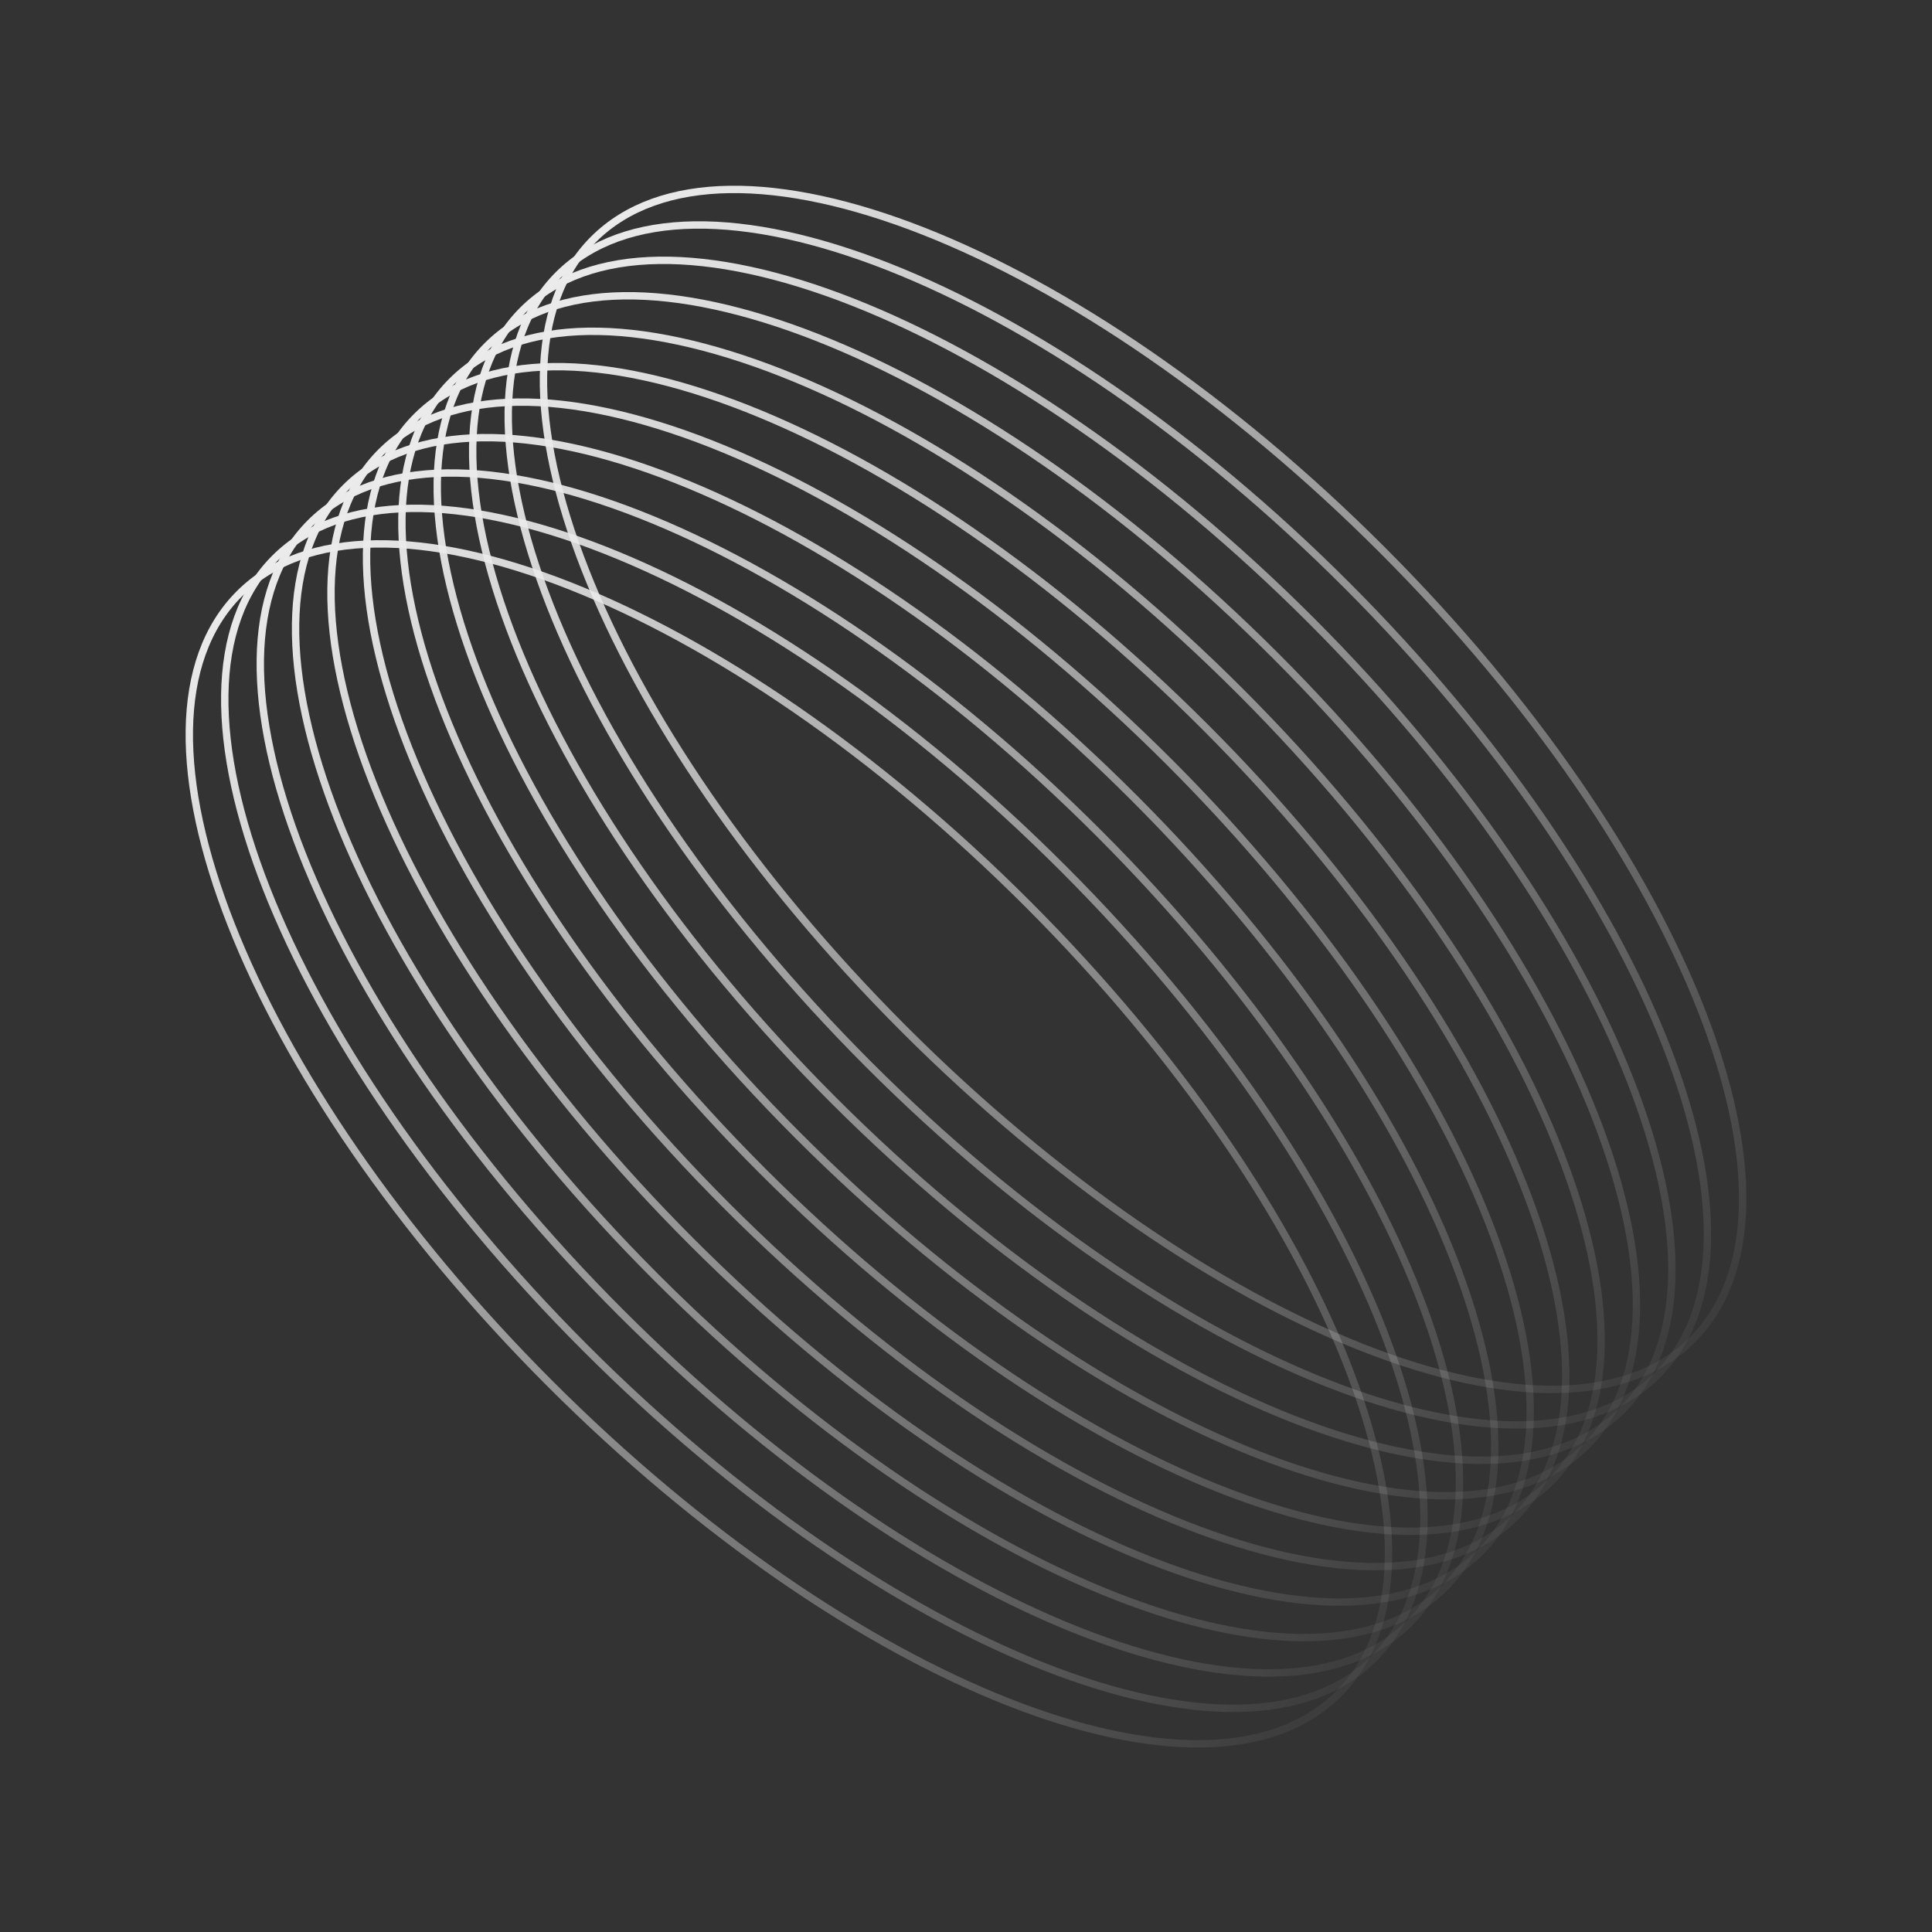 <svg width="328" height="328" viewBox="0 0 328 328" fill="none" xmlns="http://www.w3.org/2000/svg">
<rect x="0" y="0" width="328" height="328" fill="#333333" stroke="none"/>
<g opacity="0.9">
<path d="M257.341 257.485C279.775 235.036 256.183 175.033 204.646 123.464C153.11 71.895 93.145 48.288 70.711 70.736C48.276 93.185 71.868 153.188 123.405 204.757C174.941 256.326 234.906 279.934 257.341 257.485Z" stroke="url(#paint0_linear_1682_9366)" stroke-width="1.252" stroke-miterlimit="10"/>
<path d="M245.29 269.536C267.724 247.087 244.132 187.084 192.596 135.515C141.059 83.945 81.094 60.338 58.66 82.787C36.226 105.235 59.818 165.239 111.354 216.808C162.89 268.377 222.856 291.984 245.29 269.536Z" stroke="url(#paint1_linear_1682_9366)" stroke-width="1.252" stroke-miterlimit="10"/>
<path d="M263.345 251.481C285.779 229.032 262.187 169.029 210.65 117.46C159.114 65.891 99.149 42.284 76.715 64.732C54.28 87.181 77.872 147.184 129.409 198.753C180.945 250.323 240.91 273.93 263.345 251.481Z" stroke="url(#paint2_linear_1682_9366)" stroke-width="1.252" stroke-miterlimit="10"/>
<path d="M275.36 239.43C297.794 216.982 274.202 156.978 222.666 105.409C171.13 53.84 111.164 30.233 88.73 52.681C66.296 75.13 89.888 135.133 141.424 186.703C192.961 238.272 252.926 261.879 275.36 239.43Z" stroke="url(#paint3_linear_1682_9366)" stroke-width="1.252" stroke-miterlimit="10"/>
<path d="M281.395 233.43C303.83 210.982 280.238 150.978 228.701 99.409C177.165 47.84 117.2 24.233 94.765 46.681C72.331 69.13 95.923 129.133 147.459 180.703C198.996 232.272 258.961 255.879 281.395 233.43Z" stroke="url(#paint4_linear_1682_9366)" stroke-width="1.252" stroke-miterlimit="10"/>
<path d="M269.345 245.45C291.779 223.001 268.187 162.998 216.65 111.429C165.114 59.859 105.149 36.252 82.715 58.701C60.28 81.15 83.872 141.153 135.409 192.722C186.945 244.291 246.91 267.898 269.345 245.45Z" stroke="url(#paint5_linear_1682_9366)" stroke-width="1.252" stroke-miterlimit="10"/>
<path d="M251.305 263.501C273.74 241.052 250.148 181.049 198.611 129.479C147.075 77.91 87.11 54.303 64.675 76.752C42.241 99.2 65.833 159.204 117.37 210.773C168.906 262.342 228.871 285.949 251.305 263.501Z" stroke="url(#paint6_linear_1682_9366)" stroke-width="1.252" stroke-miterlimit="10"/>
<path d="M227.251 287.571C249.685 265.122 226.093 205.119 174.557 153.55C123.02 101.981 63.055 78.374 40.621 100.822C18.187 123.271 41.779 183.274 93.315 234.843C144.851 286.412 204.816 310.019 227.251 287.571Z" stroke="url(#paint7_linear_1682_9366)" stroke-width="1.252" stroke-miterlimit="10"/>
<path d="M239.302 275.536C261.736 253.087 238.144 193.084 186.607 141.515C135.071 89.945 75.106 66.338 52.672 88.787C30.237 111.235 53.829 171.239 105.366 222.808C156.902 274.377 216.867 297.984 239.302 275.536Z" stroke="url(#paint8_linear_1682_9366)" stroke-width="1.252" stroke-miterlimit="10"/>
<path d="M233.27 281.54C255.705 259.091 232.113 199.088 180.576 147.519C129.04 95.949 69.075 72.342 46.64 94.791C24.206 117.239 47.798 177.243 99.335 228.812C150.871 280.381 210.836 303.988 233.27 281.54Z" stroke="url(#paint9_linear_1682_9366)" stroke-width="1.252" stroke-miterlimit="10"/>
<path d="M287.376 227.395C309.81 204.947 286.218 144.943 234.682 93.374C183.145 41.805 123.18 18.198 100.746 40.646C78.312 63.095 101.904 123.098 153.44 174.667C204.976 226.237 264.941 249.844 287.376 227.395Z" stroke="url(#paint10_linear_1682_9366)" stroke-width="1.252" stroke-miterlimit="10"/>
</g>
<defs>
<linearGradient id="paint0_linear_1682_9366" x1="70.711" y1="70.736" x2="257.459" y2="257.366" gradientUnits="userSpaceOnUse">
<stop stop-color="white"/>
<stop offset="1" stop-color="white" stop-opacity="0.05"/>
</linearGradient>
<linearGradient id="paint1_linear_1682_9366" x1="58.66" y1="82.787" x2="245.409" y2="269.417" gradientUnits="userSpaceOnUse">
<stop stop-color="white"/>
<stop offset="1" stop-color="white" stop-opacity="0.05"/>
</linearGradient>
<linearGradient id="paint2_linear_1682_9366" x1="76.715" y1="64.732" x2="263.463" y2="251.362" gradientUnits="userSpaceOnUse">
<stop stop-color="white"/>
<stop offset="1" stop-color="white" stop-opacity="0.05"/>
</linearGradient>
<linearGradient id="paint3_linear_1682_9366" x1="88.73" y1="52.681" x2="275.479" y2="239.311" gradientUnits="userSpaceOnUse">
<stop stop-color="white"/>
<stop offset="1" stop-color="white" stop-opacity="0.05"/>
</linearGradient>
<linearGradient id="paint4_linear_1682_9366" x1="94.765" y1="46.681" x2="281.514" y2="233.311" gradientUnits="userSpaceOnUse">
<stop stop-color="white"/>
<stop offset="1" stop-color="white" stop-opacity="0.05"/>
</linearGradient>
<linearGradient id="paint5_linear_1682_9366" x1="82.715" y1="58.701" x2="269.463" y2="245.331" gradientUnits="userSpaceOnUse">
<stop stop-color="white"/>
<stop offset="1" stop-color="white" stop-opacity="0.05"/>
</linearGradient>
<linearGradient id="paint6_linear_1682_9366" x1="64.675" y1="76.752" x2="251.424" y2="263.382" gradientUnits="userSpaceOnUse">
<stop stop-color="white"/>
<stop offset="1" stop-color="white" stop-opacity="0.05"/>
</linearGradient>
<linearGradient id="paint7_linear_1682_9366" x1="40.621" y1="100.822" x2="227.37" y2="287.452" gradientUnits="userSpaceOnUse">
<stop stop-color="white"/>
<stop offset="1" stop-color="white" stop-opacity="0.05"/>
</linearGradient>
<linearGradient id="paint8_linear_1682_9366" x1="52.672" y1="88.787" x2="239.42" y2="275.417" gradientUnits="userSpaceOnUse">
<stop stop-color="white"/>
<stop offset="1" stop-color="white" stop-opacity="0.05"/>
</linearGradient>
<linearGradient id="paint9_linear_1682_9366" x1="46.64" y1="94.791" x2="233.389" y2="281.421" gradientUnits="userSpaceOnUse">
<stop stop-color="white"/>
<stop offset="1" stop-color="white" stop-opacity="0.05"/>
</linearGradient>
<linearGradient id="paint10_linear_1682_9366" x1="100.746" y1="40.646" x2="287.495" y2="227.276" gradientUnits="userSpaceOnUse">
<stop stop-color="white"/>
<stop offset="1" stop-color="white" stop-opacity="0.05"/>
</linearGradient>
</defs>
</svg>
